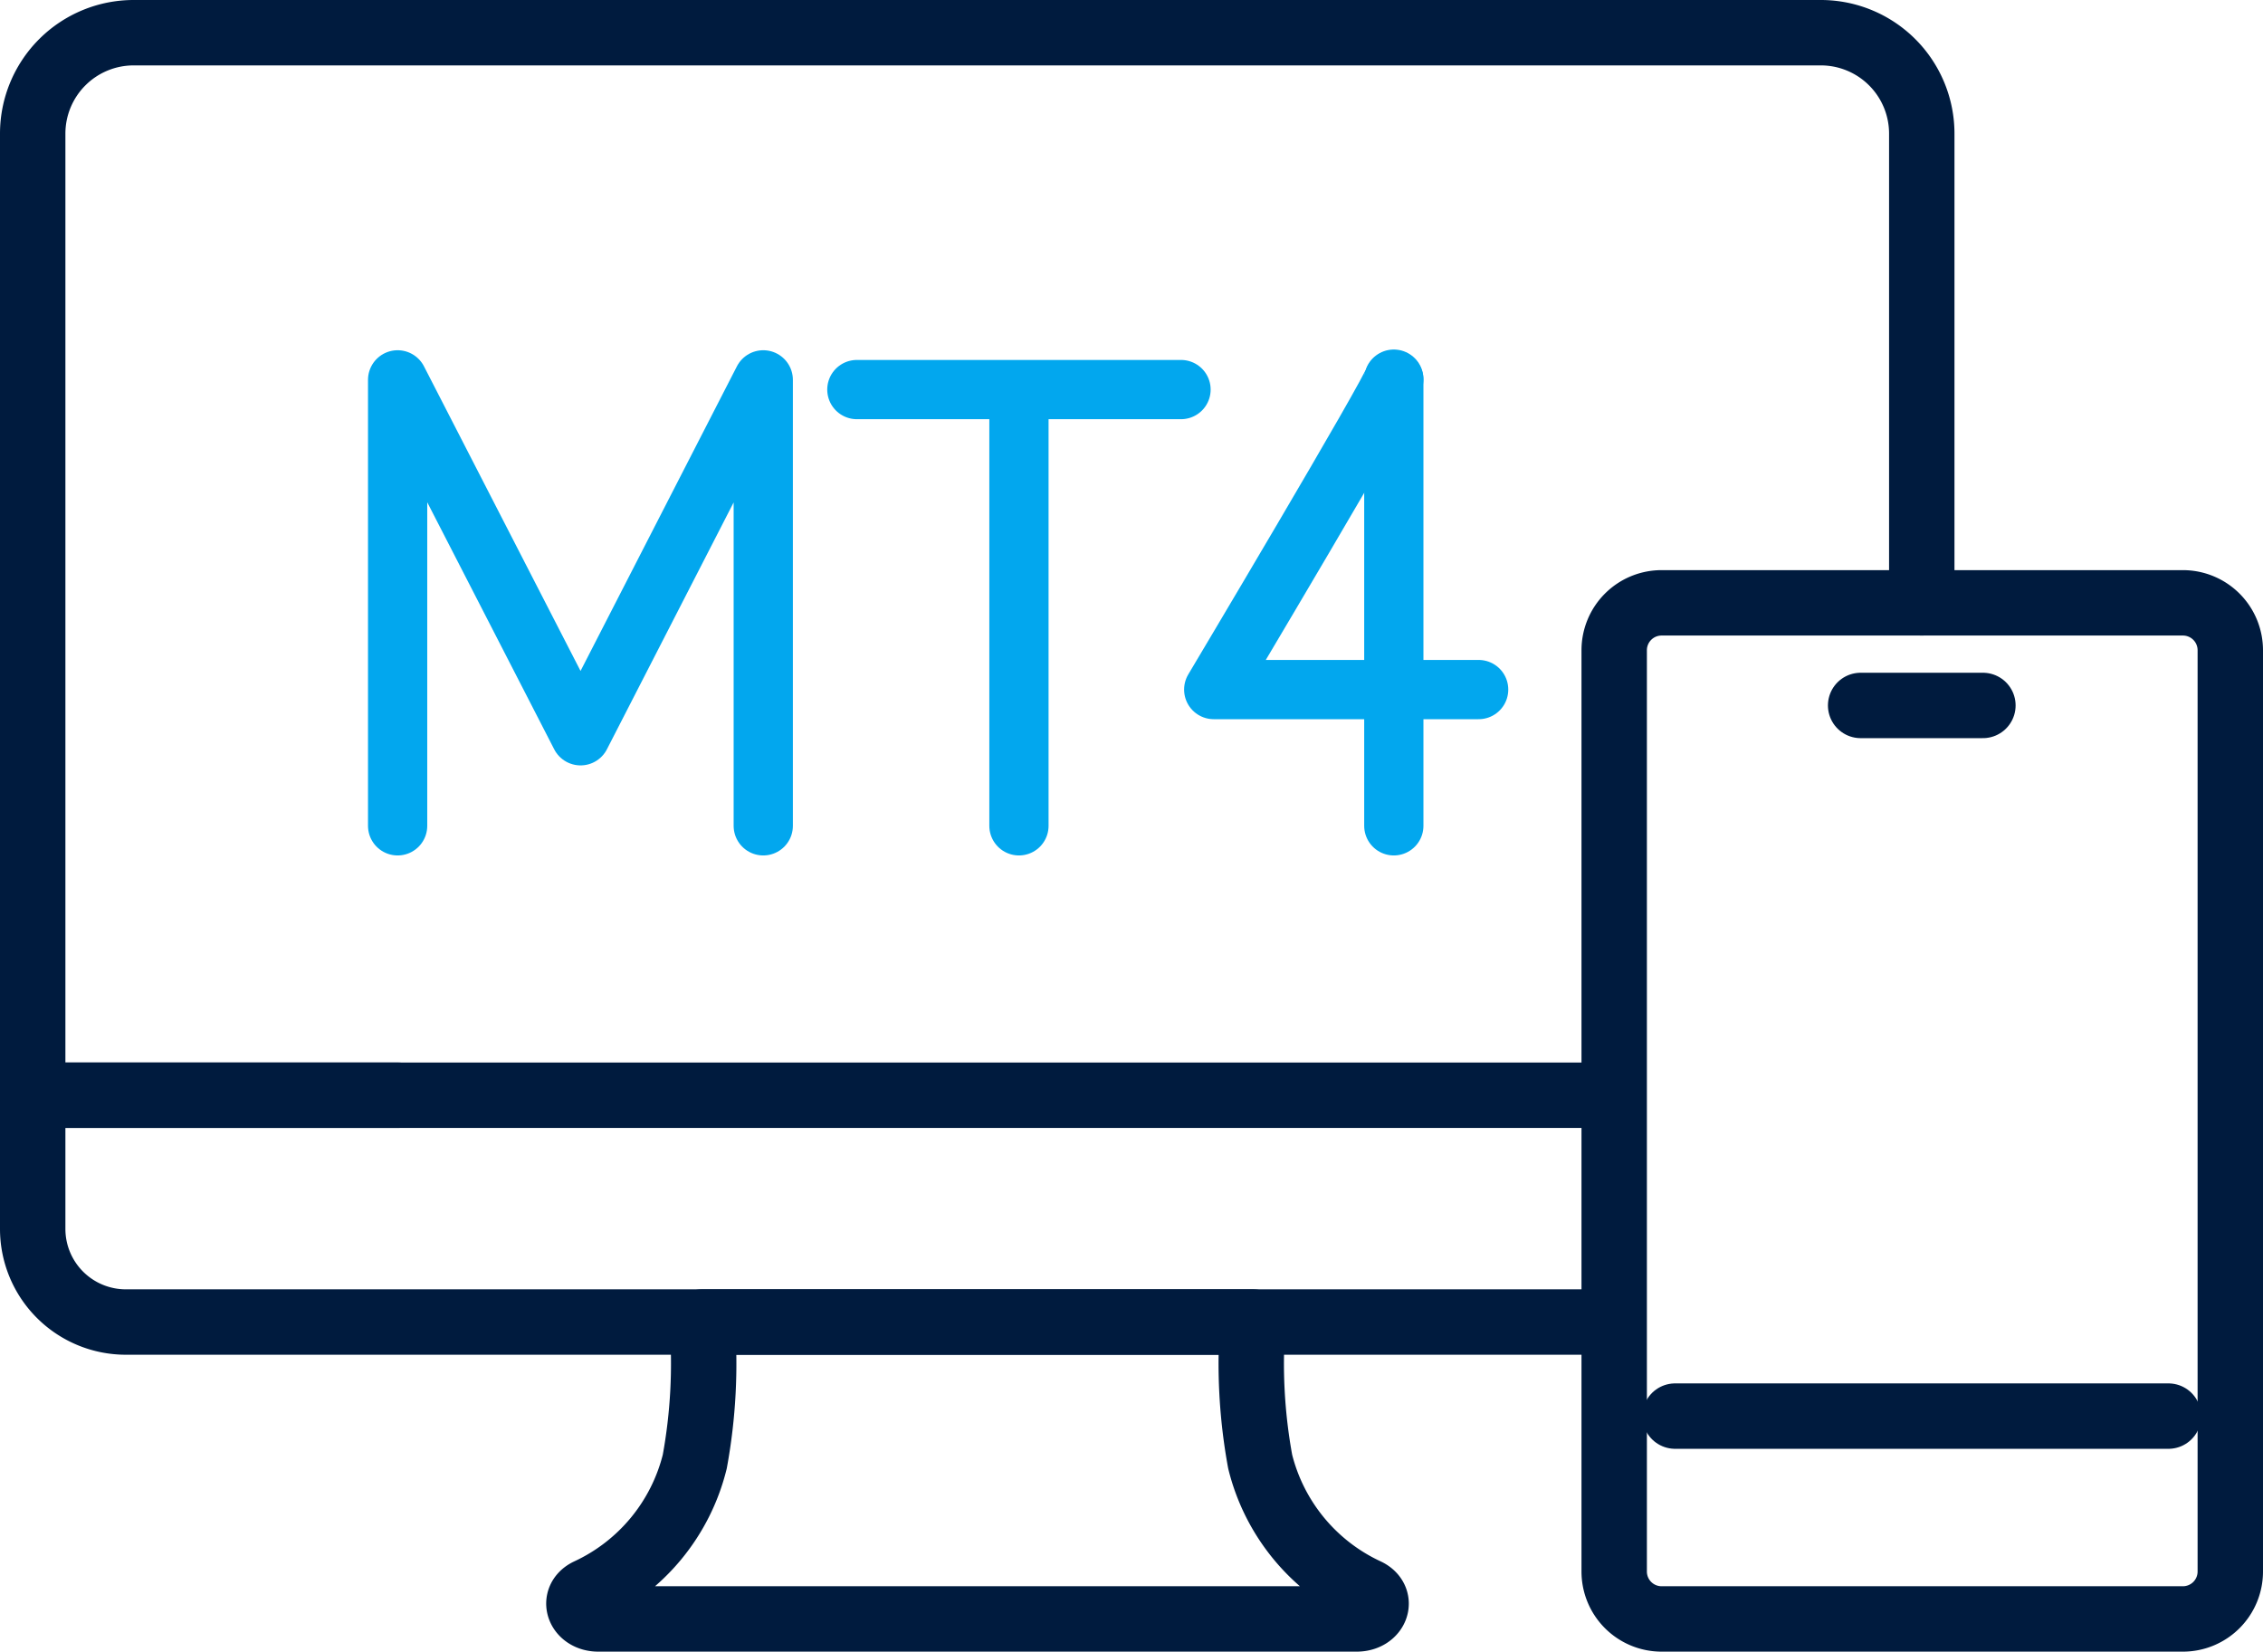 <svg xmlns="http://www.w3.org/2000/svg" viewBox="0 0 95.5 69.7"><defs><style>.cls-1,.cls-2{fill:none;stroke-linecap:round;stroke-linejoin:round;}.cls-1{stroke:#001b3e;stroke-width:2.76px;}.cls-2{stroke:#02a7ee;stroke-width:2.5px;}</style></defs><g id="图层_2" data-name="图层 2"><g id="图层_1-2" data-name="图层 1"><path class="cls-1" d="M41.24,55.79H52.87a23,23,0,0,0,.31,5.89,8.19,8.19,0,0,0,4.52,5.47h0c.68.34.37,1.17-.45,1.17h-32c-.81,0-1.13-.83-.45-1.17h0a8.19,8.19,0,0,0,4.52-5.47,23,23,0,0,0,.31-5.89Z"/><path class="cls-1" d="M68.08,55.79H5.31a3.93,3.93,0,0,1-3.93-3.93V46.22H16.8"/><path class="cls-1" d="M68,46.22H1.38V5.64A4.26,4.26,0,0,1,5.64,1.38h71.2A4.26,4.26,0,0,1,81.1,5.64v19.8"/><line class="cls-1" x1="91.51" y1="59.76" x2="70.69" y2="59.76"/><path class="cls-1" d="M92.12,68.32h-22a2,2,0,0,1-2-2V27.44a2,2,0,0,1,2-2h22a2,2,0,0,1,2,2V66.32A2,2,0,0,1,92.12,68.32Z"/><polyline class="cls-1" points="78.52 29.77 81.1 29.77 83.68 29.77"/><polyline class="cls-2" points="16.78 34.85 16.78 16.03 24.5 31.05 32.21 16.03 32.21 34.85"/><line class="cls-2" x1="36.16" y1="16.44" x2="49.84" y2="16.44"/><line class="cls-2" x1="43" y1="16.83" x2="43" y2="34.85"/><line class="cls-2" x1="58.82" y1="16.03" x2="58.82" y2="34.85"/><path class="cls-2" d="M58.82,16c-.09.5-7.6,13.1-7.6,13.1H62.4"/></g></g></svg>